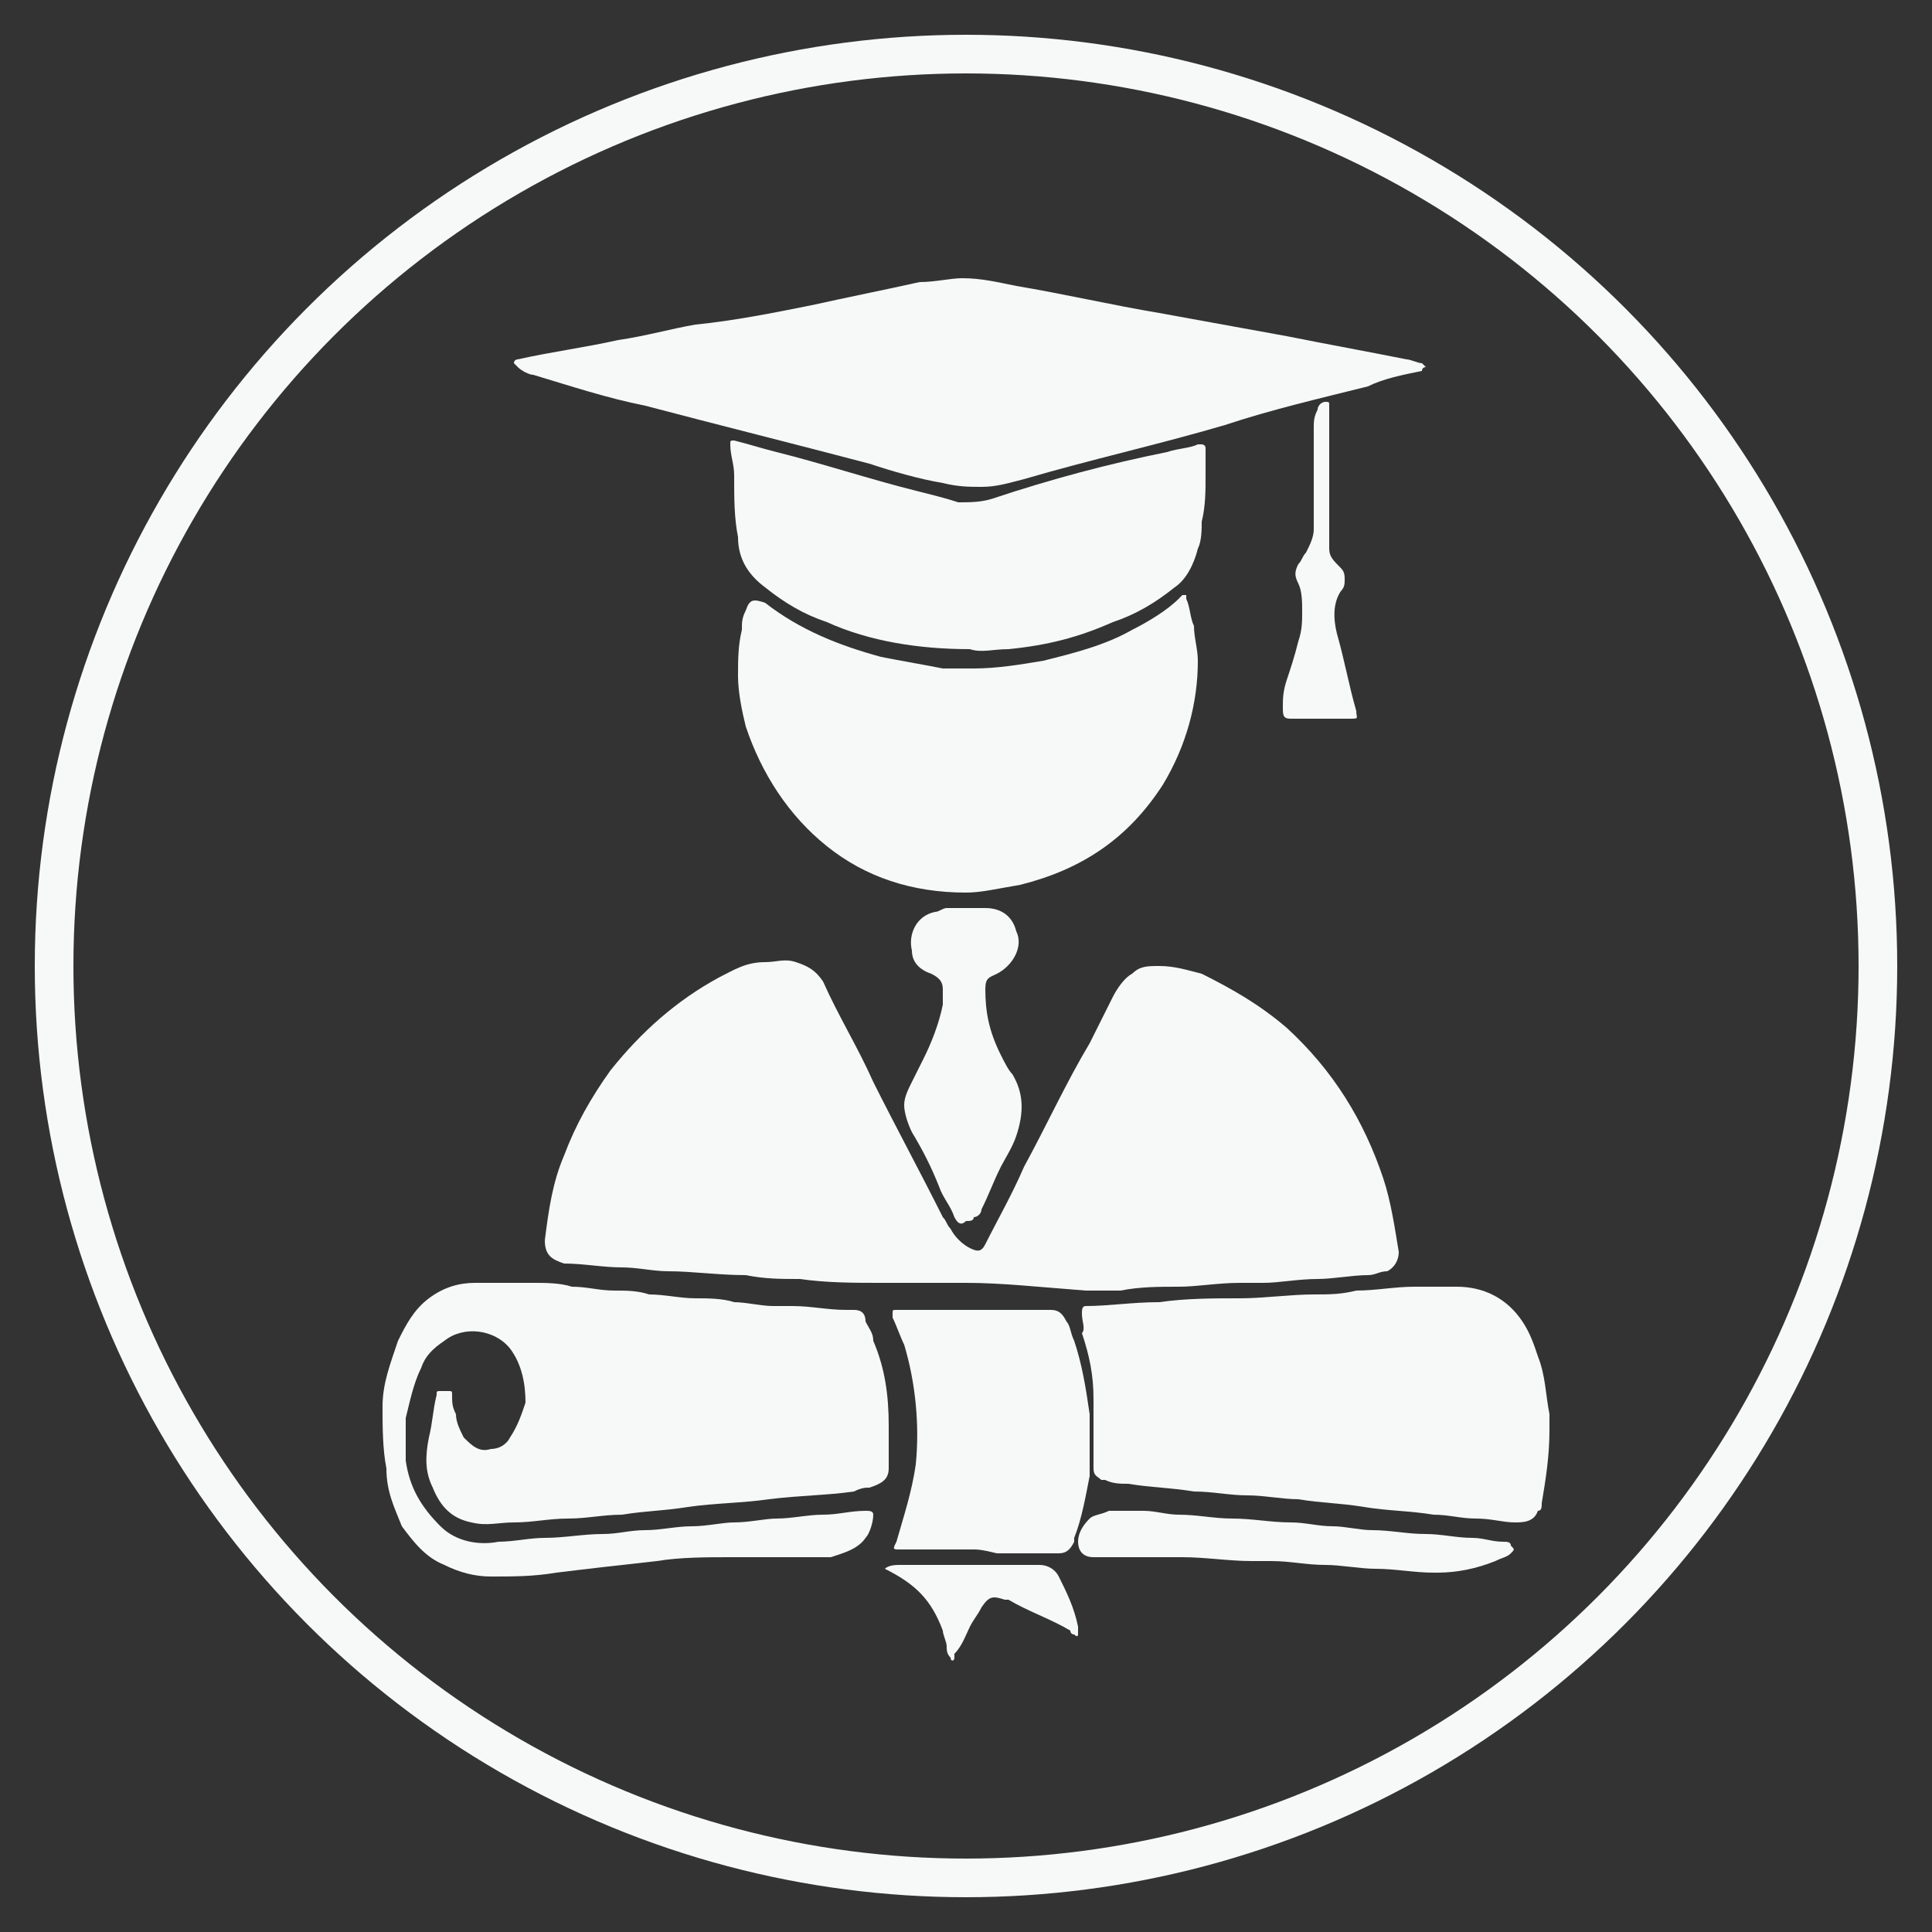 <?xml version="1.0" encoding="utf-8"?>
<!-- Generator: Adobe Illustrator 27.1.1, SVG Export Plug-In . SVG Version: 6.00 Build 0)  -->
<svg version="1.1" id="Layer_1" xmlns="http://www.w3.org/2000/svg" xmlns:xlink="http://www.w3.org/1999/xlink" x="0px" y="0px"
	 viewBox="0 0 50 50" style="enable-background:new 0 0 50 50;" xml:space="preserve">
<rect x="0" y="0" width="50" height="50" fill="#333333" stroke="none"/>
<style type="text/css">
	.st0{fill:#F7F9F9;}
	.st1{fill:none;stroke:#F7F9F9;stroke-miterlimit:10;}
</style>
<g>
	<path class="st0" d="M25,33.2c-0.7,0-1.5,0-2.2,0c-0.7,0-1.4,0-2.1-0.1c-0.5,0-0.9,0-1.4-0.1c-0.7,0-1.4-0.1-2-0.1
		c-0.4,0-0.8-0.1-1.2-0.1c-0.5,0-1-0.1-1.5-0.1c0,0,0,0,0,0c-0.3-0.1-0.5-0.2-0.5-0.6c0.1-0.8,0.2-1.5,0.5-2.2
		c0.3-0.8,0.7-1.5,1.2-2.2c0.8-1,1.7-1.8,2.8-2.4c0.4-0.2,0.7-0.4,1.2-0.4c0.3,0,0.5-0.1,0.8,0c0.3,0.1,0.5,0.2,0.7,0.5
		c0.4,0.9,0.9,1.7,1.3,2.6c0.6,1.2,1.2,2.3,1.8,3.5c0.1,0.1,0.1,0.2,0.2,0.3c0.1,0.2,0.3,0.4,0.5,0.5c0.2,0.1,0.3,0.1,0.4-0.1
		c0.3-0.6,0.7-1.3,1-2c0.6-1.1,1.1-2.2,1.7-3.2c0.2-0.4,0.4-0.8,0.6-1.2c0.1-0.2,0.3-0.5,0.5-0.6c0.2-0.2,0.4-0.2,0.7-0.2
		c0.4,0,0.7,0.1,1.1,0.2c0.8,0.4,1.5,0.8,2.2,1.4c1.2,1.1,2,2.4,2.5,3.9c0.2,0.6,0.3,1.3,0.4,1.9c0,0.2-0.1,0.4-0.3,0.5
		c-0.2,0-0.3,0.1-0.5,0.1c-0.4,0-0.9,0.1-1.3,0.1c-0.5,0-1,0.1-1.4,0.1c-0.2,0-0.4,0-0.6,0c-0.6,0-1.1,0.1-1.6,0.1
		c-0.5,0-1,0-1.5,0.1c-0.3,0-0.6,0-0.9,0C26.8,33.3,25.9,33.2,25,33.2L25,33.2z"/>
	<path class="st0" d="M20.1,40.3c-0.4,0-0.8,0-1.2,0c-0.6,0-1.3,0-1.9,0.1c-0.9,0.1-1.8,0.2-2.6,0.3c-0.6,0.1-1.1,0.1-1.7,0.1
		c-0.4,0-0.8-0.1-1.2-0.3c-0.5-0.2-0.8-0.6-1.1-1C10.2,39,10,38.6,10,38c-0.1-0.5-0.1-1.1-0.1-1.6c0-0.6,0.2-1.1,0.4-1.7
		c0.2-0.4,0.4-0.8,0.8-1.1c0.4-0.3,0.8-0.4,1.2-0.4c0.5,0,1,0,1.5,0c0.3,0,0.7,0,1,0.1c0.4,0,0.7,0.1,1.1,0.1c0.3,0,0.6,0,0.9,0.1
		c0.4,0,0.8,0.1,1.2,0.1c0.3,0,0.7,0,1,0.1c0.3,0,0.7,0.1,1,0.1c0.2,0,0.4,0,0.5,0c0.5,0,0.9,0.1,1.4,0.1c0.1,0,0.2,0,0.2,0
		c0.2,0,0.3,0.1,0.3,0.3c0.1,0.2,0.2,0.3,0.2,0.5c0.3,0.7,0.4,1.4,0.4,2.2c0,0.3,0,0.6,0,0.9c0,0.1,0,0.1,0,0.2
		c0,0.3-0.2,0.4-0.5,0.5c-0.1,0-0.2,0-0.4,0.1c-0.7,0.1-1.4,0.1-2.2,0.2c-0.7,0.1-1.4,0.1-2.1,0.2c-0.6,0.1-1.1,0.1-1.7,0.2
		c-0.5,0-0.9,0.1-1.4,0.1c-0.5,0-0.9,0.1-1.4,0.1c-0.4,0-0.7,0.1-1.1,0c-0.5-0.1-0.8-0.4-1-0.9c-0.2-0.4-0.2-0.8-0.1-1.3
		c0.1-0.4,0.1-0.7,0.2-1.1c0-0.1,0-0.1,0.1-0.1c0.1,0,0.2,0,0.2,0c0.1,0,0.1,0,0.1,0.1c0,0.2,0,0.3,0.1,0.5c0,0.2,0.1,0.4,0.2,0.6
		c0.2,0.2,0.4,0.4,0.7,0.3c0.2,0,0.4-0.1,0.5-0.3c0.2-0.3,0.3-0.6,0.4-0.9c0-0.5-0.1-1-0.4-1.4c-0.4-0.5-1.2-0.6-1.7-0.2
		c-0.3,0.2-0.5,0.4-0.6,0.7c-0.2,0.4-0.3,0.9-0.4,1.3c0,0.4,0,0.7,0,1.1c0.1,0.7,0.4,1.2,0.9,1.7c0.4,0.4,1,0.5,1.5,0.4
		c0.4,0,0.8-0.1,1.2-0.1c0.5,0,1-0.1,1.5-0.1c0.4,0,0.7-0.1,1.1-0.1c0.4,0,0.8-0.1,1.2-0.1c0.4,0,0.8-0.1,1.1-0.1
		c0.4,0,0.8-0.1,1.1-0.1c0.4,0,0.8-0.1,1.2-0.1c0.4,0,0.7-0.1,1.1-0.1c0.1,0,0.2,0,0.2,0.1c0,0.2-0.1,0.5-0.2,0.6
		c-0.2,0.3-0.6,0.4-0.9,0.5c-0.2,0-0.4,0-0.5,0C20.8,40.3,20.4,40.3,20.1,40.3L20.1,40.3z"/>
	<path class="st0" d="M24.9,7.2c0.5,0,0.9,0.1,1.4,0.2c1.2,0.2,2.5,0.5,3.7,0.7c1.1,0.2,2.2,0.4,3.3,0.6c1,0.2,2.1,0.4,3.1,0.6
		c0.1,0,0.3,0.1,0.4,0.1c0,0,0.1,0.1,0.1,0.1s-0.1,0-0.1,0.1c-0.5,0.1-1,0.2-1.4,0.4c-1.2,0.3-2.5,0.6-3.7,1
		c-1.7,0.5-3.5,0.9-5.2,1.4c-0.4,0.1-0.7,0.2-1.1,0.2c-0.3,0-0.6,0-1-0.1c-0.6-0.1-1.3-0.3-1.9-0.5c-1.9-0.5-3.9-1-5.8-1.5
		c-1-0.2-1.9-0.5-2.9-0.8c-0.1,0-0.3-0.1-0.4-0.2c0,0,0,0,0,0c0,0-0.1-0.1-0.1-0.1c0-0.1,0.1-0.1,0.1-0.1c0.9-0.2,1.7-0.3,2.6-0.5
		c0.7-0.1,1.4-0.3,2-0.4C19,8.3,20,8.1,21,7.9c0.9-0.2,1.9-0.4,2.8-0.6C24.2,7.3,24.6,7.2,24.9,7.2L24.9,7.2z"/>
	<path class="st0" d="M40.1,37c0,0.7-0.1,1.3-0.2,1.9c0,0.1,0,0.2-0.1,0.2c-0.1,0.3-0.4,0.3-0.6,0.3c-0.3,0-0.6-0.1-1-0.1
		c-0.4,0-0.7-0.1-1.1-0.1c-0.6-0.1-1.2-0.1-1.8-0.2c-0.6-0.1-1.1-0.1-1.7-0.2c-0.4,0-0.9-0.1-1.3-0.1c-0.5,0-0.9-0.1-1.4-0.1
		c-0.6-0.1-1.1-0.1-1.7-0.2c-0.2,0-0.4,0-0.6-0.1c0,0-0.1,0-0.1,0c-0.1-0.1-0.2-0.1-0.2-0.3c0-0.2,0-0.4,0-0.5c0-0.4,0-0.9,0-1.3
		c0-0.6-0.1-1.1-0.3-1.7C28.1,34.4,28,34.2,28,34c0-0.1,0-0.2,0.1-0.2c0.6,0,1.2-0.1,1.9-0.1c0.7-0.1,1.4-0.1,2.1-0.1
		c0.6,0,1.3-0.1,1.9-0.1c0.4,0,0.7,0,1.1-0.1c0.5,0,1-0.1,1.5-0.1c0.4,0,0.7,0,1.1,0c0.7,0,1.3,0.3,1.7,0.9c0.2,0.3,0.3,0.6,0.4,0.9
		c0.2,0.5,0.2,1,0.3,1.5C40.1,36.7,40.1,36.9,40.1,37L40.1,37z"/>
	<path class="st0" d="M25,23.1c-1.4,0-2.6-0.4-3.6-1.2c-1-0.8-1.7-1.9-2.1-3.1c-0.1-0.4-0.2-0.9-0.2-1.3c0-0.4,0-0.8,0.1-1.2
		c0-0.2,0-0.3,0.1-0.5c0.1-0.3,0.2-0.3,0.5-0.2c0.9,0.7,1.9,1.1,3,1.4c0.5,0.1,1.1,0.2,1.6,0.3c0.3,0,0.5,0,0.8,0
		c0.6,0,1.2-0.1,1.8-0.2c0.8-0.2,1.6-0.4,2.3-0.8c0.4-0.2,0.9-0.5,1.2-0.8c0,0,0,0,0.1-0.1c0,0,0.1,0,0.1,0c0,0,0,0.1,0,0.1
		c0.1,0.2,0.1,0.5,0.2,0.7c0,0.3,0.1,0.6,0.1,0.9c0,1.1-0.3,2.2-0.9,3.2c-0.9,1.4-2.1,2.2-3.7,2.6C25.8,23,25.4,23.1,25,23.1
		L25,23.1z"/>
	<path class="st0" d="M25.1,16.8c-1.3,0-2.6-0.2-3.7-0.7c-0.6-0.2-1.1-0.5-1.6-0.9c-0.4-0.3-0.7-0.7-0.7-1.3c-0.1-0.5-0.1-1-0.1-1.6
		c0-0.3-0.1-0.5-0.1-0.8c0,0,0,0,0,0c0-0.1,0-0.1,0.1-0.1c0.4,0.1,0.7,0.2,1.1,0.3c1.2,0.3,2.4,0.7,3.6,1c0.4,0.1,0.8,0.2,1.1,0.3
		c0.3,0,0.6,0,0.9-0.1c1.5-0.5,3-0.9,4.5-1.2c0.3-0.1,0.6-0.1,0.8-0.2c0,0,0.1,0,0.1,0c0,0,0.1,0,0.1,0.1c0,0,0,0.1,0,0.1
		c0,0.2,0,0.4,0,0.6c0,0.4,0,0.8-0.1,1.2c0,0.2,0,0.5-0.1,0.7c-0.1,0.4-0.3,0.8-0.6,1c-0.5,0.4-1,0.7-1.6,0.9
		c-0.9,0.4-1.7,0.6-2.7,0.7C25.7,16.8,25.4,16.9,25.1,16.8L25.1,16.8z"/>
	<path class="st0" d="M25.2,40.1c-0.6,0-1.3,0-1.9,0c-0.2,0-0.2,0-0.1-0.2c0.2-0.7,0.4-1.3,0.5-2c0.1-1,0-2.1-0.3-3.1
		c-0.1-0.2-0.2-0.5-0.3-0.7c0,0,0-0.1,0-0.1c0-0.1,0-0.1,0.1-0.1c0.1,0,0.1,0,0.2,0c1.2,0,2.4,0,3.6,0c0.1,0,0.1,0,0.2,0
		c0.2,0,0.3,0.1,0.4,0.3c0.1,0.1,0.1,0.3,0.2,0.5c0.2,0.6,0.3,1.2,0.4,1.9c0,0.5,0,1.1,0,1.6c-0.1,0.5-0.2,1.1-0.4,1.6
		c0,0,0,0.1,0,0.1c-0.1,0.2-0.2,0.3-0.4,0.3c-0.5,0-1,0-1.6,0C25.4,40.1,25.3,40.1,25.2,40.1L25.2,40.1L25.2,40.1z"/>
	<path class="st0" d="M25,23.5c0.2,0,0.4,0,0.5,0c0.4,0,0.7,0.2,0.8,0.6c0.2,0.4-0.1,0.9-0.5,1.1c-0.2,0.1-0.3,0.1-0.3,0.4
		c0,0.6,0.1,1.1,0.4,1.7c0.1,0.2,0.2,0.4,0.3,0.5c0.3,0.5,0.3,1,0.1,1.6c-0.1,0.3-0.3,0.6-0.4,0.8c-0.2,0.4-0.3,0.7-0.5,1.1
		c0,0.1-0.1,0.2-0.2,0.2c0,0.1-0.1,0.1-0.2,0.1c-0.1,0.1-0.2,0.1-0.3-0.1c-0.1-0.3-0.3-0.5-0.4-0.8c-0.2-0.5-0.4-0.9-0.7-1.4
		c-0.1-0.2-0.2-0.5-0.2-0.7c0-0.2,0.1-0.4,0.2-0.6c0.1-0.2,0.2-0.4,0.3-0.6c0.2-0.4,0.4-0.9,0.5-1.4c0-0.1,0-0.3,0-0.4
		c0-0.2-0.1-0.3-0.3-0.4c-0.3-0.1-0.5-0.3-0.5-0.6c-0.1-0.4,0.1-0.9,0.6-1c0.1,0,0.2-0.1,0.3-0.1C24.7,23.5,24.8,23.5,25,23.5
		L25,23.5L25,23.5z"/>
	<path class="st0" d="M37.1,40.7c-0.5,0-1-0.1-1.5-0.1c-0.4,0-0.9-0.1-1.3-0.1c-0.5,0-0.9-0.1-1.4-0.1c-0.2,0-0.3,0-0.5,0
		c-0.6,0-1.2-0.1-1.8-0.1c-0.6,0-1.3,0-1.9,0c-0.1,0-0.3,0-0.4,0c-0.3,0-0.4-0.2-0.4-0.4c0-0.2,0.1-0.4,0.3-0.6
		c0.1-0.1,0.3-0.1,0.5-0.2c0.3,0,0.6,0,0.9,0c0.3,0,0.6,0.1,0.9,0.1c0.5,0,0.9,0.1,1.4,0.1c0.5,0,1,0.1,1.5,0.1
		c0.4,0,0.7,0.1,1.1,0.1c0.3,0,0.7,0.1,1,0.1c0.5,0,0.9,0.1,1.4,0.1c0.4,0,0.8,0.1,1.2,0.1c0.3,0,0.5,0.1,0.8,0.1
		c0.1,0,0.2,0,0.2,0.1c0.1,0.1,0.1,0.1,0,0.2c-0.1,0.1-0.2,0.1-0.4,0.2c-0.5,0.2-1,0.3-1.5,0.3C37.3,40.7,37.2,40.7,37.1,40.7z"/>
	<path class="st0" d="M34.4,12.3c0,0.4,0,0.9,0,1.3c0,0.2,0,0.4,0,0.6c0,0.2,0.1,0.3,0.3,0.5c0.1,0.1,0.1,0.2,0.1,0.3
		c0,0.1,0,0.2-0.1,0.3c-0.2,0.3-0.2,0.7-0.1,1.1c0.2,0.7,0.3,1.3,0.5,2c0,0.2,0.1,0.2-0.2,0.2c-0.5,0-0.9,0-1.4,0c0,0-0.1,0-0.1,0
		c-0.2,0-0.2-0.1-0.2-0.3c0-0.2,0-0.4,0.1-0.7c0.1-0.3,0.2-0.6,0.3-1c0.1-0.3,0.1-0.5,0.1-0.8c0-0.2,0-0.5-0.1-0.7
		c-0.1-0.2-0.1-0.3,0-0.5c0.1-0.1,0.1-0.2,0.2-0.3c0.1-0.2,0.2-0.4,0.2-0.6c0-0.6,0-1.2,0-1.7c0-0.3,0-0.6,0-0.9
		c0-0.2,0-0.3,0.1-0.5c0-0.1,0.1-0.2,0.2-0.2c0.1,0,0.1,0,0.1,0.1c0,0.1,0,0.2,0,0.4C34.4,11.4,34.4,11.8,34.4,12.3L34.4,12.3z"/>
	<path class="st0" d="M22.9,40.6c0.1-0.1,0.3-0.1,0.4-0.1c0.3,0,0.6,0,0.9,0c0.8,0,1.6,0,2.4,0c0.1,0,0.2,0,0.3,0
		c0.2,0,0.4,0.1,0.5,0.3c0.2,0.4,0.4,0.8,0.5,1.3c0,0.1,0,0.1,0,0.2c0,0,0,0.1-0.1,0c0,0-0.1,0-0.1-0.1c-0.5-0.3-1.1-0.5-1.6-0.8
		c0,0-0.1,0-0.1,0c-0.3-0.1-0.4-0.1-0.6,0.2c-0.1,0.2-0.2,0.3-0.3,0.5c-0.1,0.2-0.2,0.5-0.4,0.7c0,0,0,0,0,0.1c0,0.1-0.1,0.1-0.1,0
		c-0.1-0.1-0.1-0.2-0.1-0.3c0-0.1-0.1-0.3-0.1-0.4C24.1,41.4,23.7,41,22.9,40.6C23,40.6,23,40.6,22.9,40.6
		C23,40.6,22.9,40.6,22.9,40.6L22.9,40.6z"/>
</g>
<circle class="st1" cx="25" cy="25" r="23.6"/>
</svg>
